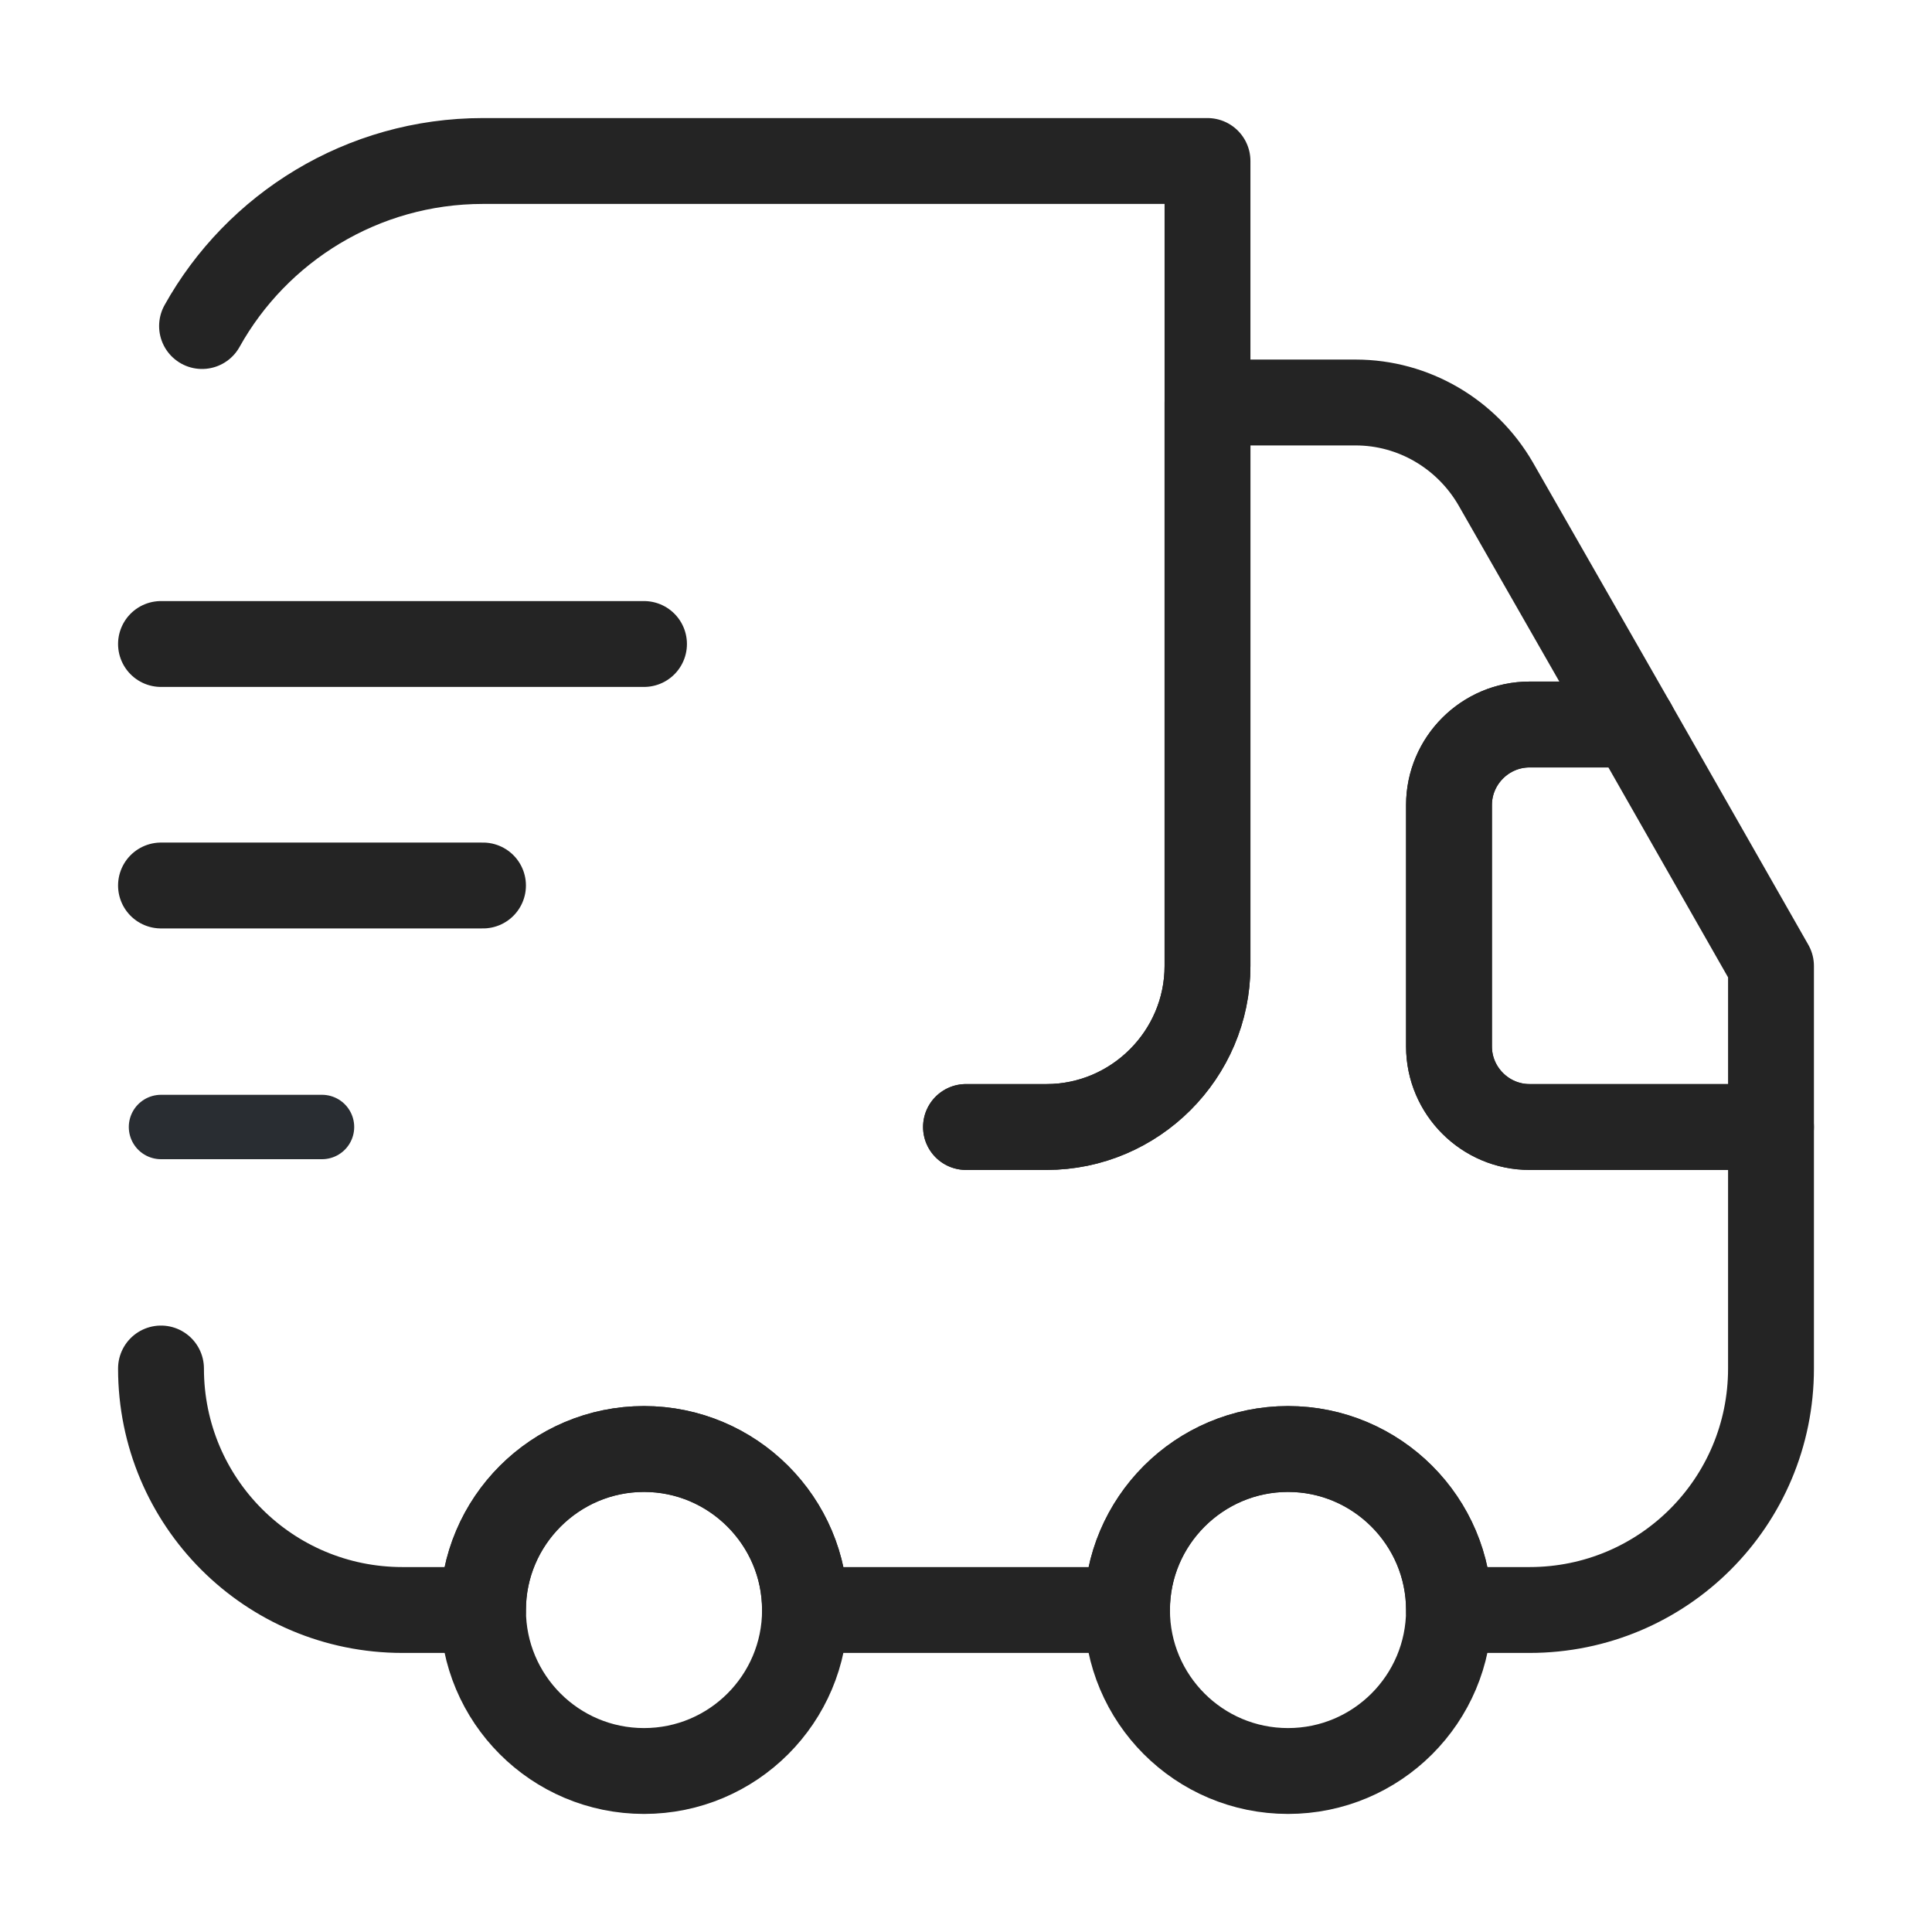 <svg width="45" height="45" viewBox="0 0 45 45" fill="none" xmlns="http://www.w3.org/2000/svg">
<path d="M22.5 26.25H24.375C26.437 26.25 28.125 24.562 28.125 22.5V3.75H11.25C8.437 3.75 5.981 5.306 4.706 7.594" stroke="#242424" stroke-width="2" stroke-linecap="round" stroke-linejoin="round"/>
<path d="M3.75 31.875C3.75 34.987 6.263 37.5 9.375 37.5H11.25C11.25 35.438 12.938 33.75 15 33.75C17.062 33.75 18.75 35.438 18.75 37.5H26.25C26.25 35.438 27.938 33.75 30 33.75C32.062 33.75 33.75 35.438 33.75 37.5H35.625C38.737 37.5 41.25 34.987 41.25 31.875V26.25H35.625C34.594 26.25 33.75 25.406 33.75 24.375V18.75C33.75 17.719 34.594 16.875 35.625 16.875H38.044L34.837 11.269C34.163 10.106 32.925 9.375 31.575 9.375H28.125V22.5C28.125 24.562 26.438 26.25 24.375 26.25H22.5" stroke="#242424" stroke-width="2" stroke-linecap="round" stroke-linejoin="round"/>
<path d="M15 41.25C17.071 41.25 18.75 39.571 18.75 37.5C18.75 35.429 17.071 33.75 15 33.75C12.929 33.75 11.25 35.429 11.25 37.5C11.25 39.571 12.929 41.25 15 41.25Z" stroke="#242424" stroke-width="2" stroke-linecap="round" stroke-linejoin="round"/>
<path d="M30 41.25C32.071 41.25 33.75 39.571 33.75 37.5C33.75 35.429 32.071 33.75 30 33.75C27.929 33.75 26.25 35.429 26.25 37.5C26.25 39.571 27.929 41.25 30 41.25Z" stroke="#242424" stroke-width="2" stroke-linecap="round" stroke-linejoin="round"/>
<path d="M41.25 22.5V26.25H35.625C34.594 26.25 33.75 25.406 33.75 24.375V18.75C33.75 17.719 34.594 16.875 35.625 16.875H38.044L41.25 22.5Z" stroke="#242424" stroke-width="2" stroke-linecap="round" stroke-linejoin="round"/>
<path d="M3.75 15H15" stroke="#242424" stroke-width="2" stroke-linecap="round" stroke-linejoin="round"/>
<path d="M3.75 20.625H11.25" stroke="#242424" stroke-width="2" stroke-linecap="round" stroke-linejoin="round"/>
<path d="M3.75 26.25H7.5" stroke="#292D32" stroke-width="1.5" stroke-linecap="round" stroke-linejoin="round"/>
</svg>
